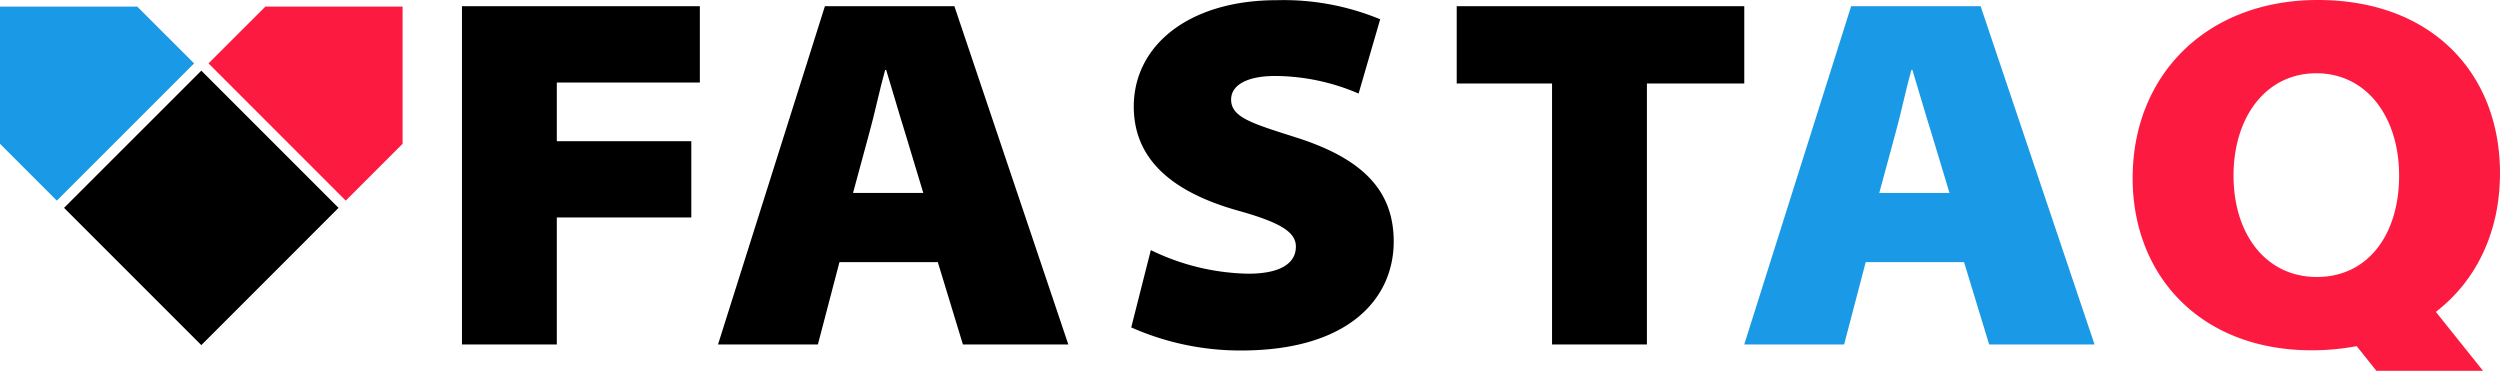 <svg id="Component_15_4" data-name="Component 15 – 4" xmlns="http://www.w3.org/2000/svg" xmlns:xlink="http://www.w3.org/1999/xlink" width="291.088" height="43.173" viewBox="0 0 291.088 43.173">
  <defs>
    <clipPath id="clip-path">
      <rect id="Rectangle_147" data-name="Rectangle 147" width="291.088" height="43.173" fill="none"/>
    </clipPath>
  </defs>
  <path id="Path_603" data-name="Path 603" d="M28.978.39h27.7V9.272H40.022v6.836H55.682V24.99H40.022V39.774H28.978Z" transform="translate(24.81 0.334)"/>
  <g id="Group_361" data-name="Group 361">
    <g id="Group_360" data-name="Group 360" clip-path="url(#clip-path)">
      <path id="Path_604" data-name="Path 604" d="M59.18,30.191l-2.511,9.583H45.04L57.486.39H72.562L85.828,39.774H73.555l-2.922-9.583Zm9.76-8.063-2.1-6.953c-.7-2.222-1.518-5.084-2.22-7.363H64.5c-.642,2.279-1.227,5.142-1.869,7.421l-1.871,6.9Z" transform="translate(38.562 0.334)"/>
      <path id="Path_605" data-name="Path 605" d="M73.241,29.113a26.933,26.933,0,0,0,11.336,2.745c3.683,0,5.554-1.168,5.554-3.156,0-1.695-1.814-2.8-6.6-4.149C76.807,22.685,71.255,19.238,71.255,12.4c0-7.13,6.428-12.388,16.652-12.388A29.425,29.425,0,0,1,99.946,2.234l-2.513,8.648a24.887,24.887,0,0,0-9.7-2.046c-3.272,0-5.143,1.052-5.143,2.747,0,2.1,2.513,2.8,7.655,4.44,7.655,2.456,11.276,6.137,11.276,12.095,0,6.6-5.2,12.681-17.762,12.681a31.284,31.284,0,0,1-12.8-2.688Z" transform="translate(60.756 0.01)"/>
      <path id="Path_606" data-name="Path 606" d="M102.478,9.388h-11.1v-9h33.482v9H113.523V39.774H102.478Z" transform="translate(78.235 0.334)"/>
      <path id="Path_607" data-name="Path 607" d="M123.554,30.191l-2.511,9.583H109.414L121.86.39h15.076L150.2,39.774H137.929l-2.922-9.583Zm9.758-8.063-2.1-6.953c-.7-2.222-1.518-5.084-2.22-7.363h-.119c-.64,2.279-1.227,5.142-1.867,7.421l-1.871,6.9Z" transform="translate(93.678 0.334)" fill="#1999e6"/>
      <path id="Path_608" data-name="Path 608" d="M176.549,20.16C176.549,8.589,168.66,0,155.338,0c-12.913,0-21.561,8.705-21.561,20.743,0,11.338,7.889,20.043,20.862,20.043a28.293,28.293,0,0,0,5.225-.483l2.292,2.87h12.416l-5.489-6.859c4.785-3.692,7.466-9.405,7.466-16.154m-31.026.291c0-6.779,3.74-11.92,9.639-11.92s9.643,5.142,9.643,11.92-3.566,11.8-9.582,11.8c-5.96,0-9.7-5.025-9.7-11.8" transform="translate(114.538 0)" fill="#fc1a40"/>
    </g>
  </g>
  <path id="Path_609" data-name="Path 609" d="M19.7.412,13.08,7.029v0L29.056,23.009h0l6.619-6.619V.412Z" transform="translate(11.199 0.353)" fill="#fc1a40"/>
  <path id="Path_610" data-name="Path 610" d="M0,.412V16.39l6.617,6.617L22.6,7.03v0L15.976.412Z" transform="translate(0 0.353)" fill="#1999e6"/>
  <path id="Path_611" data-name="Path 611" d="M20,4.431,4.019,20.409h0L20,36.389l15.978-15.98Z" transform="translate(3.439 3.794)"/>
</svg>
